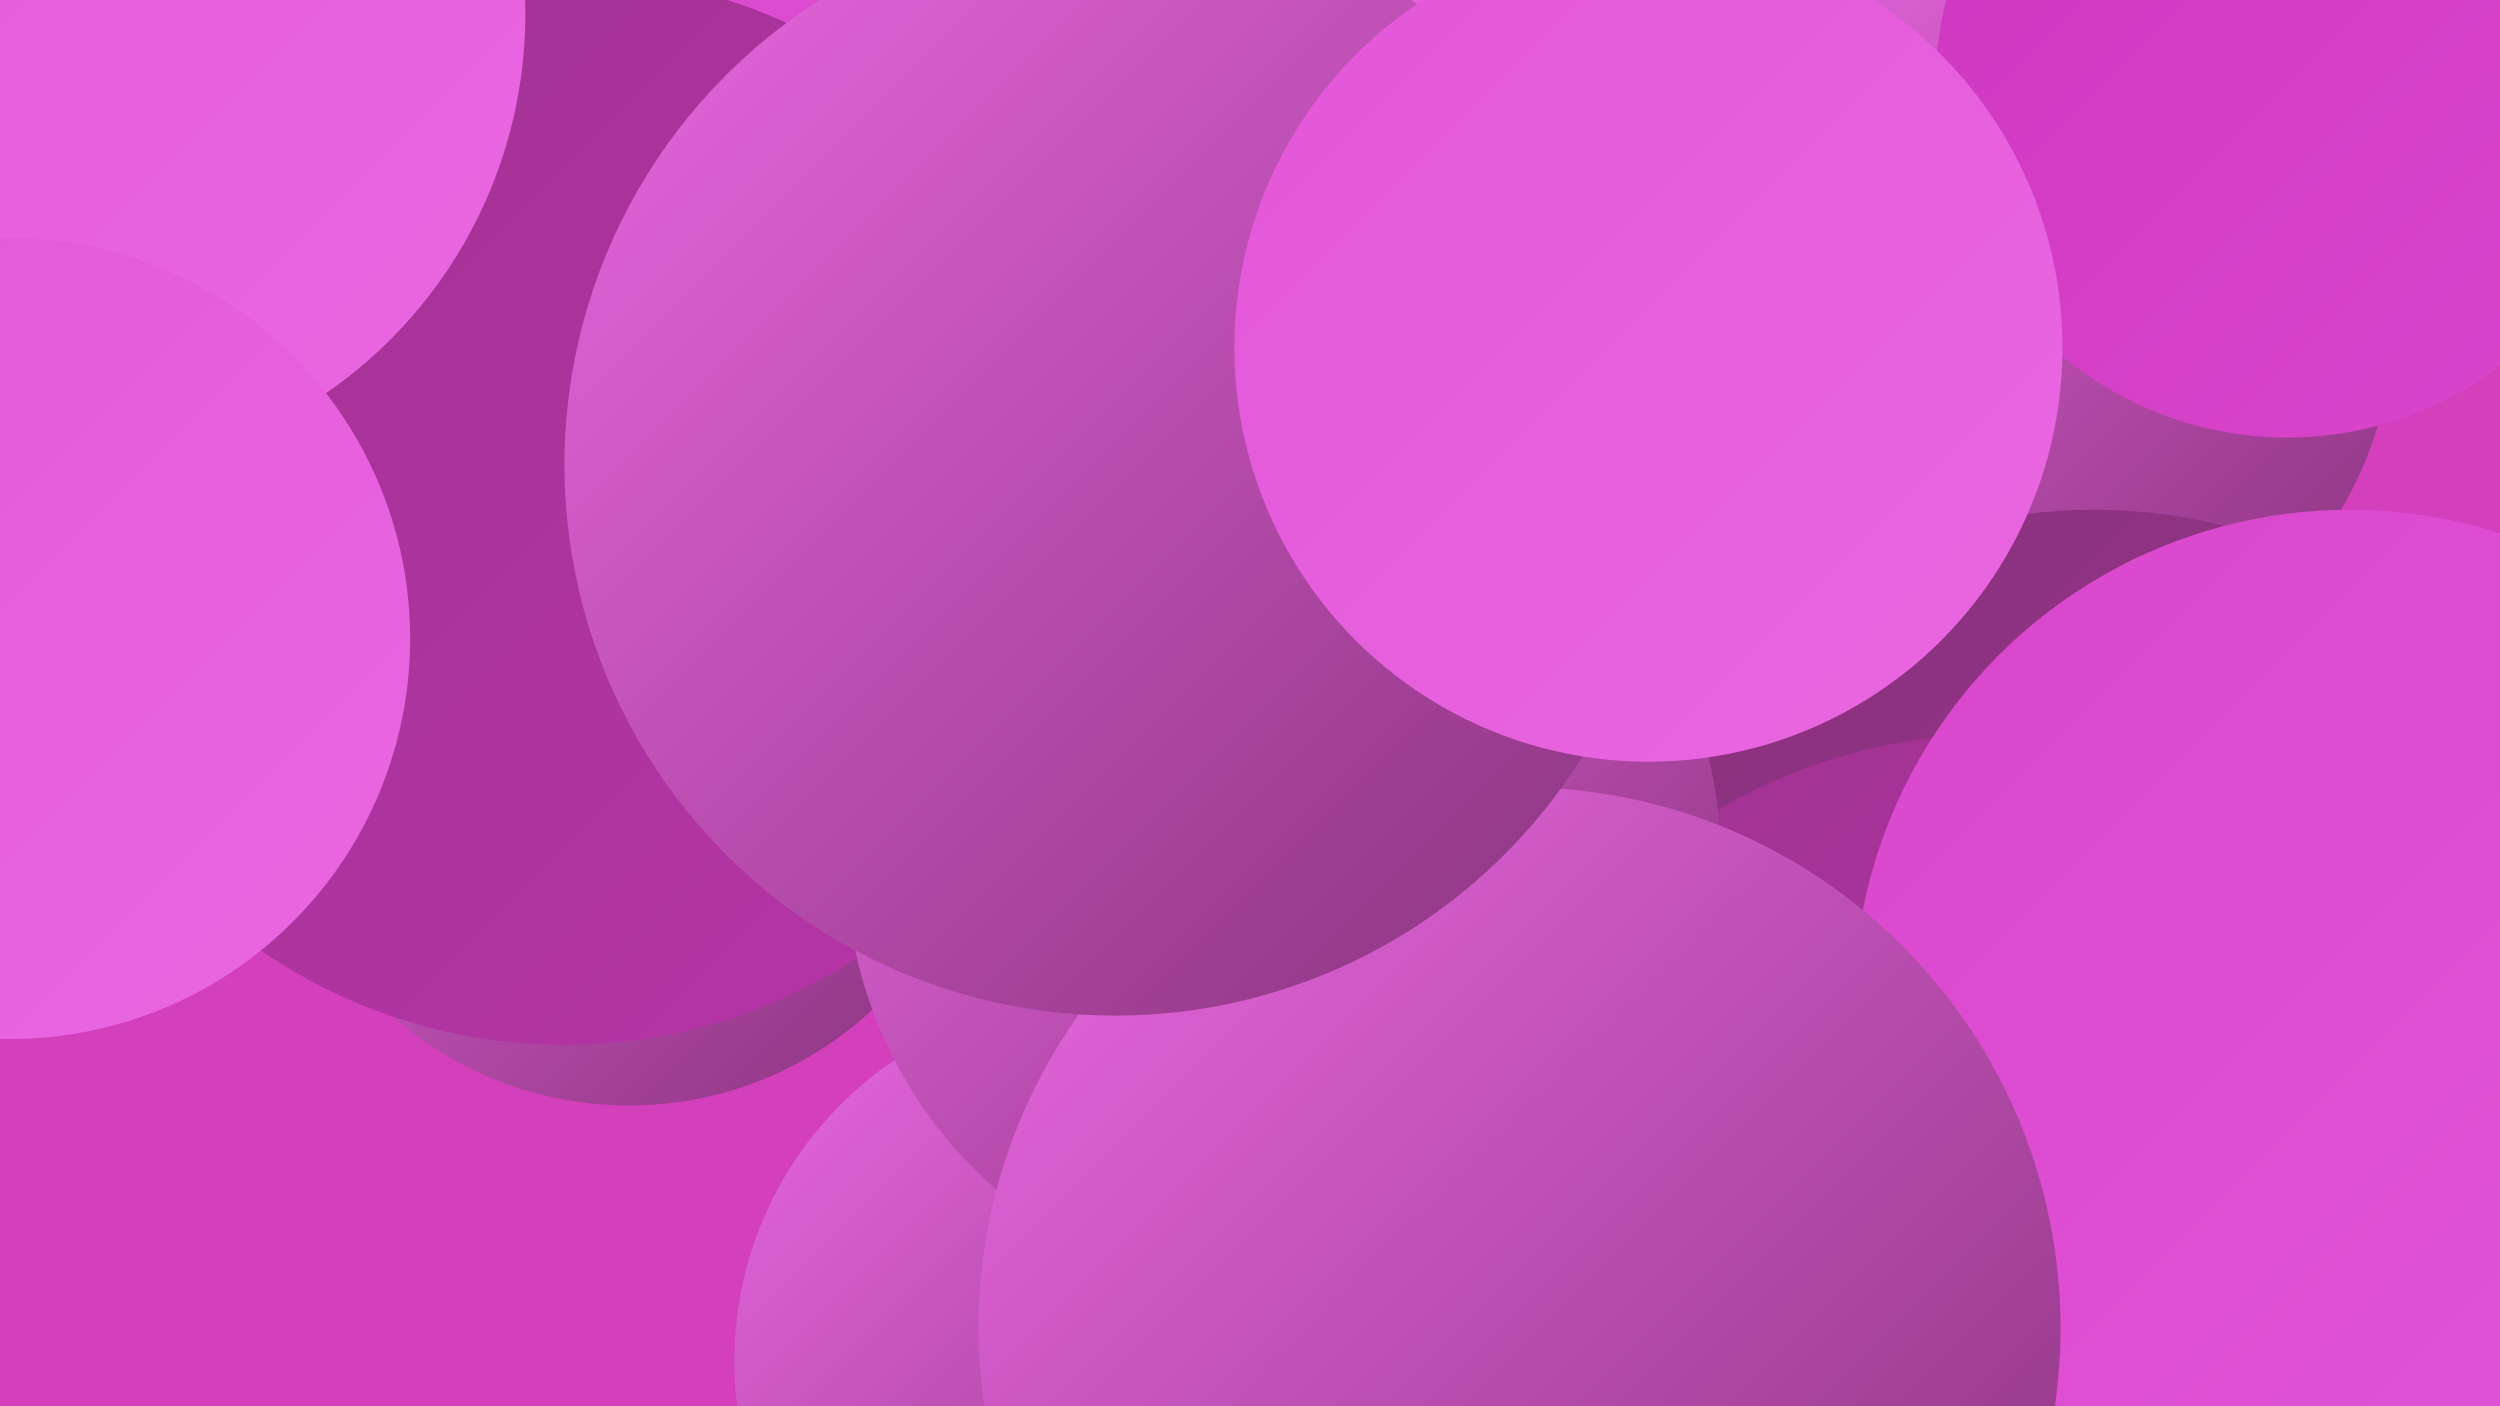 <?xml version="1.0" encoding="UTF-8"?><svg width="1280" height="720" xmlns="http://www.w3.org/2000/svg"><defs><linearGradient id="grad0" x1="0%" y1="0%" x2="100%" y2="100%"><stop offset="0%" style="stop-color:#87327b;stop-opacity:1" /><stop offset="100%" style="stop-color:#9f3391;stop-opacity:1" /></linearGradient><linearGradient id="grad1" x1="0%" y1="0%" x2="100%" y2="100%"><stop offset="0%" style="stop-color:#9f3391;stop-opacity:1" /><stop offset="100%" style="stop-color:#b834a9;stop-opacity:1" /></linearGradient><linearGradient id="grad2" x1="0%" y1="0%" x2="100%" y2="100%"><stop offset="0%" style="stop-color:#b834a9;stop-opacity:1" /><stop offset="100%" style="stop-color:#ce37bf;stop-opacity:1" /></linearGradient><linearGradient id="grad3" x1="0%" y1="0%" x2="100%" y2="100%"><stop offset="0%" style="stop-color:#ce37bf;stop-opacity:1" /><stop offset="100%" style="stop-color:#d946cc;stop-opacity:1" /></linearGradient><linearGradient id="grad4" x1="0%" y1="0%" x2="100%" y2="100%"><stop offset="0%" style="stop-color:#d946cc;stop-opacity:1" /><stop offset="100%" style="stop-color:#e256d8;stop-opacity:1" /></linearGradient><linearGradient id="grad5" x1="0%" y1="0%" x2="100%" y2="100%"><stop offset="0%" style="stop-color:#e256d8;stop-opacity:1" /><stop offset="100%" style="stop-color:#ea68e2;stop-opacity:1" /></linearGradient><linearGradient id="grad6" x1="0%" y1="0%" x2="100%" y2="100%"><stop offset="0%" style="stop-color:#ea68e2;stop-opacity:1" /><stop offset="100%" style="stop-color:#87327b;stop-opacity:1" /></linearGradient></defs><rect width="1280" height="720" fill="#d43fbc" /><circle cx="676" cy="719" r="257" fill="url(#grad4)" /><circle cx="1037" cy="165" r="188" fill="url(#grad6)" /><circle cx="160" cy="135" r="247" fill="url(#grad2)" /><circle cx="1072" cy="537" r="276" fill="url(#grad0)" /><circle cx="1195" cy="671" r="234" fill="url(#grad1)" /><circle cx="1021" cy="654" r="278" fill="url(#grad1)" /><circle cx="322" cy="383" r="183" fill="url(#grad6)" /><circle cx="562" cy="697" r="186" fill="url(#grad6)" /><circle cx="339" cy="151" r="232" fill="url(#grad0)" /><circle cx="546" cy="10" r="198" fill="url(#grad4)" /><circle cx="289" cy="261" r="274" fill="url(#grad1)" /><circle cx="1203" cy="515" r="254" fill="url(#grad4)" /><circle cx="657" cy="440" r="224" fill="url(#grad6)" /><circle cx="33" cy="7" r="236" fill="url(#grad5)" /><circle cx="1171" cy="44" r="180" fill="url(#grad3)" /><circle cx="5" cy="327" r="205" fill="url(#grad5)" /><circle cx="660" cy="74" r="211" fill="url(#grad5)" /><circle cx="778" cy="680" r="277" fill="url(#grad6)" /><circle cx="571" cy="238" r="282" fill="url(#grad6)" /><circle cx="844" cy="178" r="212" fill="url(#grad5)" /></svg>